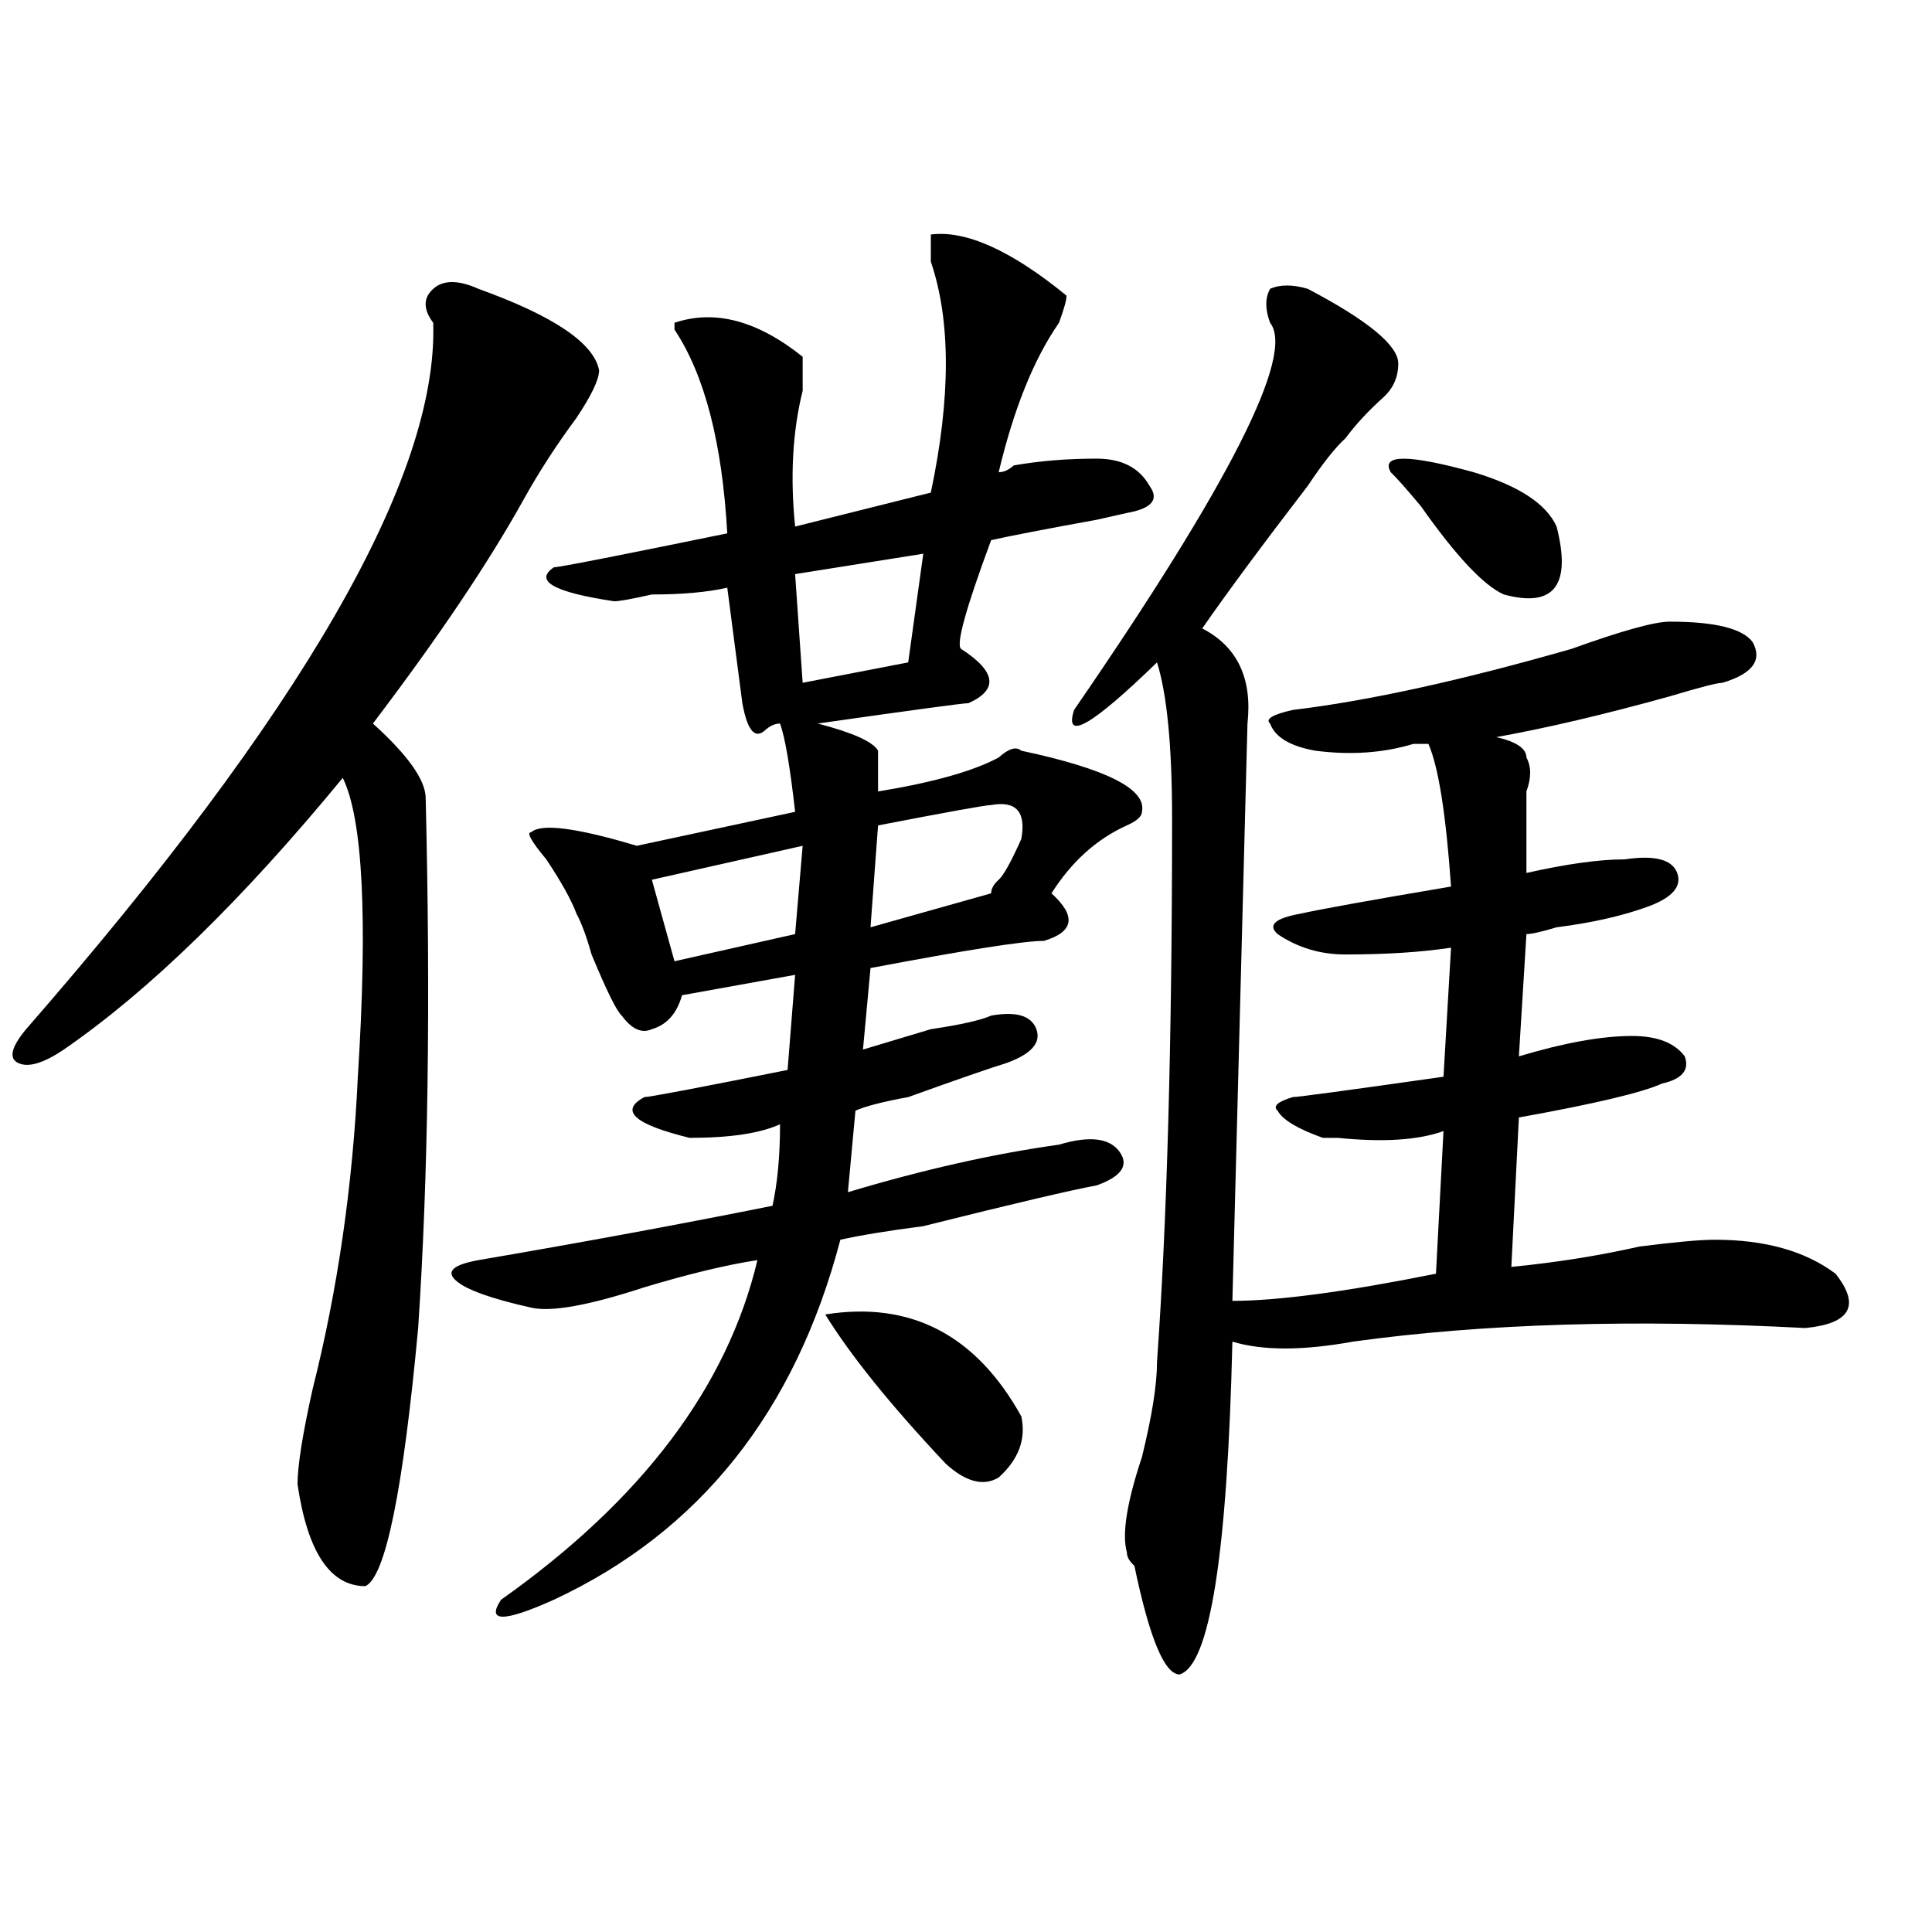 <?xml version="1.0" encoding="utf-8"?>
<!-- Generator: Adobe Illustrator 16.0.0, SVG Export Plug-In . SVG Version: 6.00 Build 0)  -->
<!DOCTYPE svg PUBLIC "-//W3C//DTD SVG 1.1//EN" "http://www.w3.org/Graphics/SVG/1.1/DTD/svg11.dtd">
<svg version="1.1" id="图层_1" xmlns="http://www.w3.org/2000/svg" xmlns:xlink="http://www.w3.org/1999/xlink" x="0px" y="0px"
	 width="1000px" height="1000px" viewBox="0 0 1000 1000" enable-background="new 0 0 1000 1000" xml:space="preserve">
<path d="M247.652,149.5c39.023,14.063,59.815,28.125,62.438,42.188c0,4.724-3.902,12.909-11.707,24.609
	c-10.427,14.063-19.512,28.125-27.316,42.188c-18.231,32.849-44.268,71.521-78.047,116.016
	c18.17,16.425,27.316,29.333,27.316,38.672c2.561,105.469,1.28,196.875-3.902,274.219c-7.805,84.375-16.951,128.869-27.316,133.594
	c-18.231,0-29.938-17.578-35.121-52.734c0-9.339,2.561-25.763,7.805-49.219c12.987-51.526,20.792-105.469,23.414-161.719
	c5.183-82.013,2.561-133.594-7.805-154.688C125.338,465.906,77.229,512.817,33.023,543.25c-10.427,7.031-18.231,9.394-23.414,7.031
	c-5.244-2.308-3.902-8.185,3.902-17.578c143.045-164.026,213.287-285.919,210.727-365.625c-5.244-7.031-5.244-12.854,0-17.578
	C229.421,144.831,237.226,144.831,247.652,149.5z M481.793,121.375c18.17-2.308,41.584,8.239,70.242,31.641
	c0,2.362-1.342,7.031-3.902,14.063c-13.049,18.786-23.414,44.55-31.219,77.344c2.561,0,5.183-1.153,7.805-3.516
	c12.987-2.308,27.316-3.516,42.926-3.516c12.987,0,22.072,4.724,27.316,14.063c5.183,7.031,1.28,11.755-11.707,14.063l-15.609,3.516
	c-26.036,4.724-44.268,8.239-54.633,10.547c-13.049,35.156-18.231,53.942-15.609,56.25c18.17,11.755,19.512,21.094,3.902,28.125
	c-2.622,0-28.658,3.516-78.047,10.547c18.17,4.724,28.597,9.394,31.219,14.063c0,2.362,0,9.394,0,21.094
	c28.597-4.669,49.389-10.547,62.438-17.578c5.183-4.669,9.085-5.823,11.707-3.516c44.206,9.394,64.998,19.94,62.438,31.641
	c0,2.362-2.622,4.724-7.805,7.031c-15.609,7.031-28.658,18.786-39.023,35.156c12.987,11.755,11.707,19.94-3.902,24.609
	c-10.427,0-40.365,4.724-89.754,14.063l-3.902,42.188c7.805-2.308,19.512-5.823,35.121-10.547
	c15.609-2.308,25.975-4.669,31.219-7.031c12.987-2.308,20.792,0,23.414,7.031c2.561,7.031-2.622,12.909-15.609,17.578
	c-7.805,2.362-24.756,8.239-50.73,17.578c-13.049,2.362-22.134,4.724-27.316,7.031l-3.902,42.188
	c39.023-11.7,75.425-19.886,109.266-24.609c15.609-4.669,25.975-3.516,31.219,3.516c5.183,7.031,1.28,12.909-11.707,17.578
	c-13.049,2.362-42.926,9.394-89.754,21.094c-18.231,2.362-32.561,4.724-42.926,7.031c-23.414,89.099-72.864,151.172-148.289,186.328
	c-26.036,11.7-35.121,11.7-27.316,0c72.803-51.526,117.07-110.138,132.68-175.781c-15.609,2.362-35.121,7.031-58.535,14.063
	c-28.658,9.394-48.17,12.909-58.535,10.547c-20.854-4.669-33.841-9.339-39.023-14.063c-5.244-4.669-1.342-8.185,11.707-10.547
	c54.633-9.339,105.363-18.731,152.191-28.125c2.561-11.7,3.902-25.763,3.902-42.188c-10.427,4.724-26.036,7.031-46.828,7.031
	c-28.658-7.031-36.463-14.063-23.414-21.094c2.561,0,27.316-4.669,74.145-14.063l3.902-49.219l-58.535,10.547
	c-2.622,9.394-7.805,15.271-15.609,17.578c-5.244,2.362-10.427,0-15.609-7.031c-2.622-2.308-7.805-12.854-15.609-31.641
	c-2.622-9.339-5.244-16.37-7.805-21.094c-2.622-7.031-7.805-16.37-15.609-28.125c-7.805-9.339-10.427-14.063-7.805-14.063
	c5.183-4.669,23.414-2.308,54.633,7.031l81.949-17.578c-2.622-23.401-5.244-38.672-7.805-45.703c-2.622,0-5.244,1.208-7.805,3.516
	c-5.244,4.724-9.146,0-11.707-14.063l-7.805-59.766c-10.427,2.362-23.414,3.516-39.023,3.516
	c-10.427,2.362-16.951,3.516-19.512,3.516c-31.219-4.669-41.646-10.547-31.219-17.578c2.561,0,32.499-5.823,89.754-17.578
	c-2.622-46.856-11.707-82.013-27.316-105.469v-3.516c20.792-7.031,42.926-1.153,66.34,17.578c0,4.724,0,10.547,0,17.578
	c-5.244,21.094-6.524,44.55-3.902,70.313l70.242-17.578c10.365-49.219,10.365-89.044,0-119.531
	C481.793,128.406,481.793,123.737,481.793,121.375z M415.453,437.781l-78.047,17.578l11.707,42.188l62.438-14.063L415.453,437.781z
	 M477.891,286.609l-66.34,10.547l3.902,56.25l54.633-10.547L477.891,286.609z M427.16,680.359
	c44.206-7.031,78.047,10.547,101.461,52.734c2.561,11.755-1.342,22.302-11.707,31.641c-7.805,4.724-16.951,2.362-27.316-7.031
	C460.939,727.271,440.147,701.453,427.16,680.359z M513.012,416.688c-2.622,0-22.134,3.516-58.535,10.547l-3.902,52.734
	l62.438-17.578c0-2.308,1.28-4.669,3.902-7.031c2.561-2.308,6.463-9.339,11.707-21.094
	C531.182,420.203,525.999,414.38,513.012,416.688z M555.938,367.469C636.545,250.3,670.386,183.503,657.398,167.078
	c-2.622-7.031-2.622-12.854,0-17.578c5.183-2.308,11.707-2.308,19.512,0c31.219,16.425,46.828,29.333,46.828,38.672
	c0,7.031-2.622,12.909-7.805,17.578c-7.805,7.031-14.329,14.063-19.512,21.094c-5.244,4.724-11.707,12.909-19.512,24.609
	c-23.414,30.487-41.646,55.097-54.633,73.828c18.17,9.394,25.975,25.817,23.414,49.219l-7.805,298.828
	c23.414,0,58.535-4.669,105.363-14.063l3.902-73.828c-13.049,4.724-31.219,5.878-54.633,3.516c-2.622,0-5.244,0-7.805,0
	c-13.049-4.669-20.854-9.339-23.414-14.063c-2.622-2.308,0-4.669,7.805-7.031c2.561,0,28.597-3.516,78.047-10.547l3.902-66.797
	c-15.609,2.362-33.841,3.516-54.633,3.516c-13.049,0-24.756-3.516-35.121-10.547c-5.244-4.669-1.342-8.185,11.707-10.547
	c10.365-2.308,36.401-7.031,78.047-14.063c-2.622-37.464-6.524-62.073-11.707-73.828c-2.622,0-5.244,0-7.805,0
	c-15.609,4.724-32.561,5.878-50.73,3.516c-13.049-2.308-20.854-7.031-23.414-14.063c-2.622-2.308,1.28-4.669,11.707-7.031
	c39.023-4.669,87.132-15.216,144.387-31.641c25.975-9.339,42.926-14.063,50.73-14.063c23.414,0,37.682,3.516,42.926,10.547
	c5.183,9.394,0,16.425-15.609,21.094c-2.622,0-11.707,2.362-27.316,7.031c-33.841,9.394-63.779,16.425-89.754,21.094
	c10.365,2.362,15.609,5.878,15.609,10.547c2.561,4.724,2.561,10.547,0,17.578c0,14.063,0,28.125,0,42.188
	c20.792-4.669,37.682-7.031,50.73-7.031c15.609-2.308,24.694,0,27.316,7.031c2.561,7.031-2.622,12.909-15.609,17.578
	c-13.049,4.724-28.658,8.239-46.828,10.547c-7.805,2.362-13.049,3.516-15.609,3.516l-3.902,63.281
	c23.414-7.031,42.926-10.547,58.535-10.547c12.987,0,22.072,3.516,27.316,10.547c2.561,7.031-1.342,11.755-11.707,14.063
	c-10.427,4.724-35.121,10.547-74.145,17.578l-3.902,77.344c23.414-2.308,45.486-5.823,66.34-10.547
	c18.17-2.308,31.219-3.516,39.023-3.516c25.975,0,46.828,5.878,62.438,17.578c12.987,16.425,7.805,25.817-15.609,28.125
	c-88.474-4.669-166.521-2.308-234.141,7.031c-26.036,4.724-46.828,4.724-62.438,0c-2.622,110.192-11.707,167.541-27.316,172.266
	c-7.805,0-15.609-18.787-23.414-56.25c-2.622-2.308-3.902-4.669-3.902-7.031c-2.622-9.339,0-25.763,7.805-49.219
	c5.183-21.094,7.805-37.464,7.805-49.219c5.183-72.62,7.805-166.388,7.805-281.25c0-37.464-2.622-64.435-7.805-80.859
	C565.022,375.708,550.693,383.894,555.938,367.469z M719.836,244.422c-5.244-9.339,9.085-9.339,42.926,0
	c23.414,7.031,37.682,16.425,42.926,28.125c7.805,30.487-1.342,42.188-27.316,35.156c-10.427-4.669-24.756-19.886-42.926-45.703
	C727.641,252.661,722.396,246.784,719.836,244.422z"/>
</svg>

